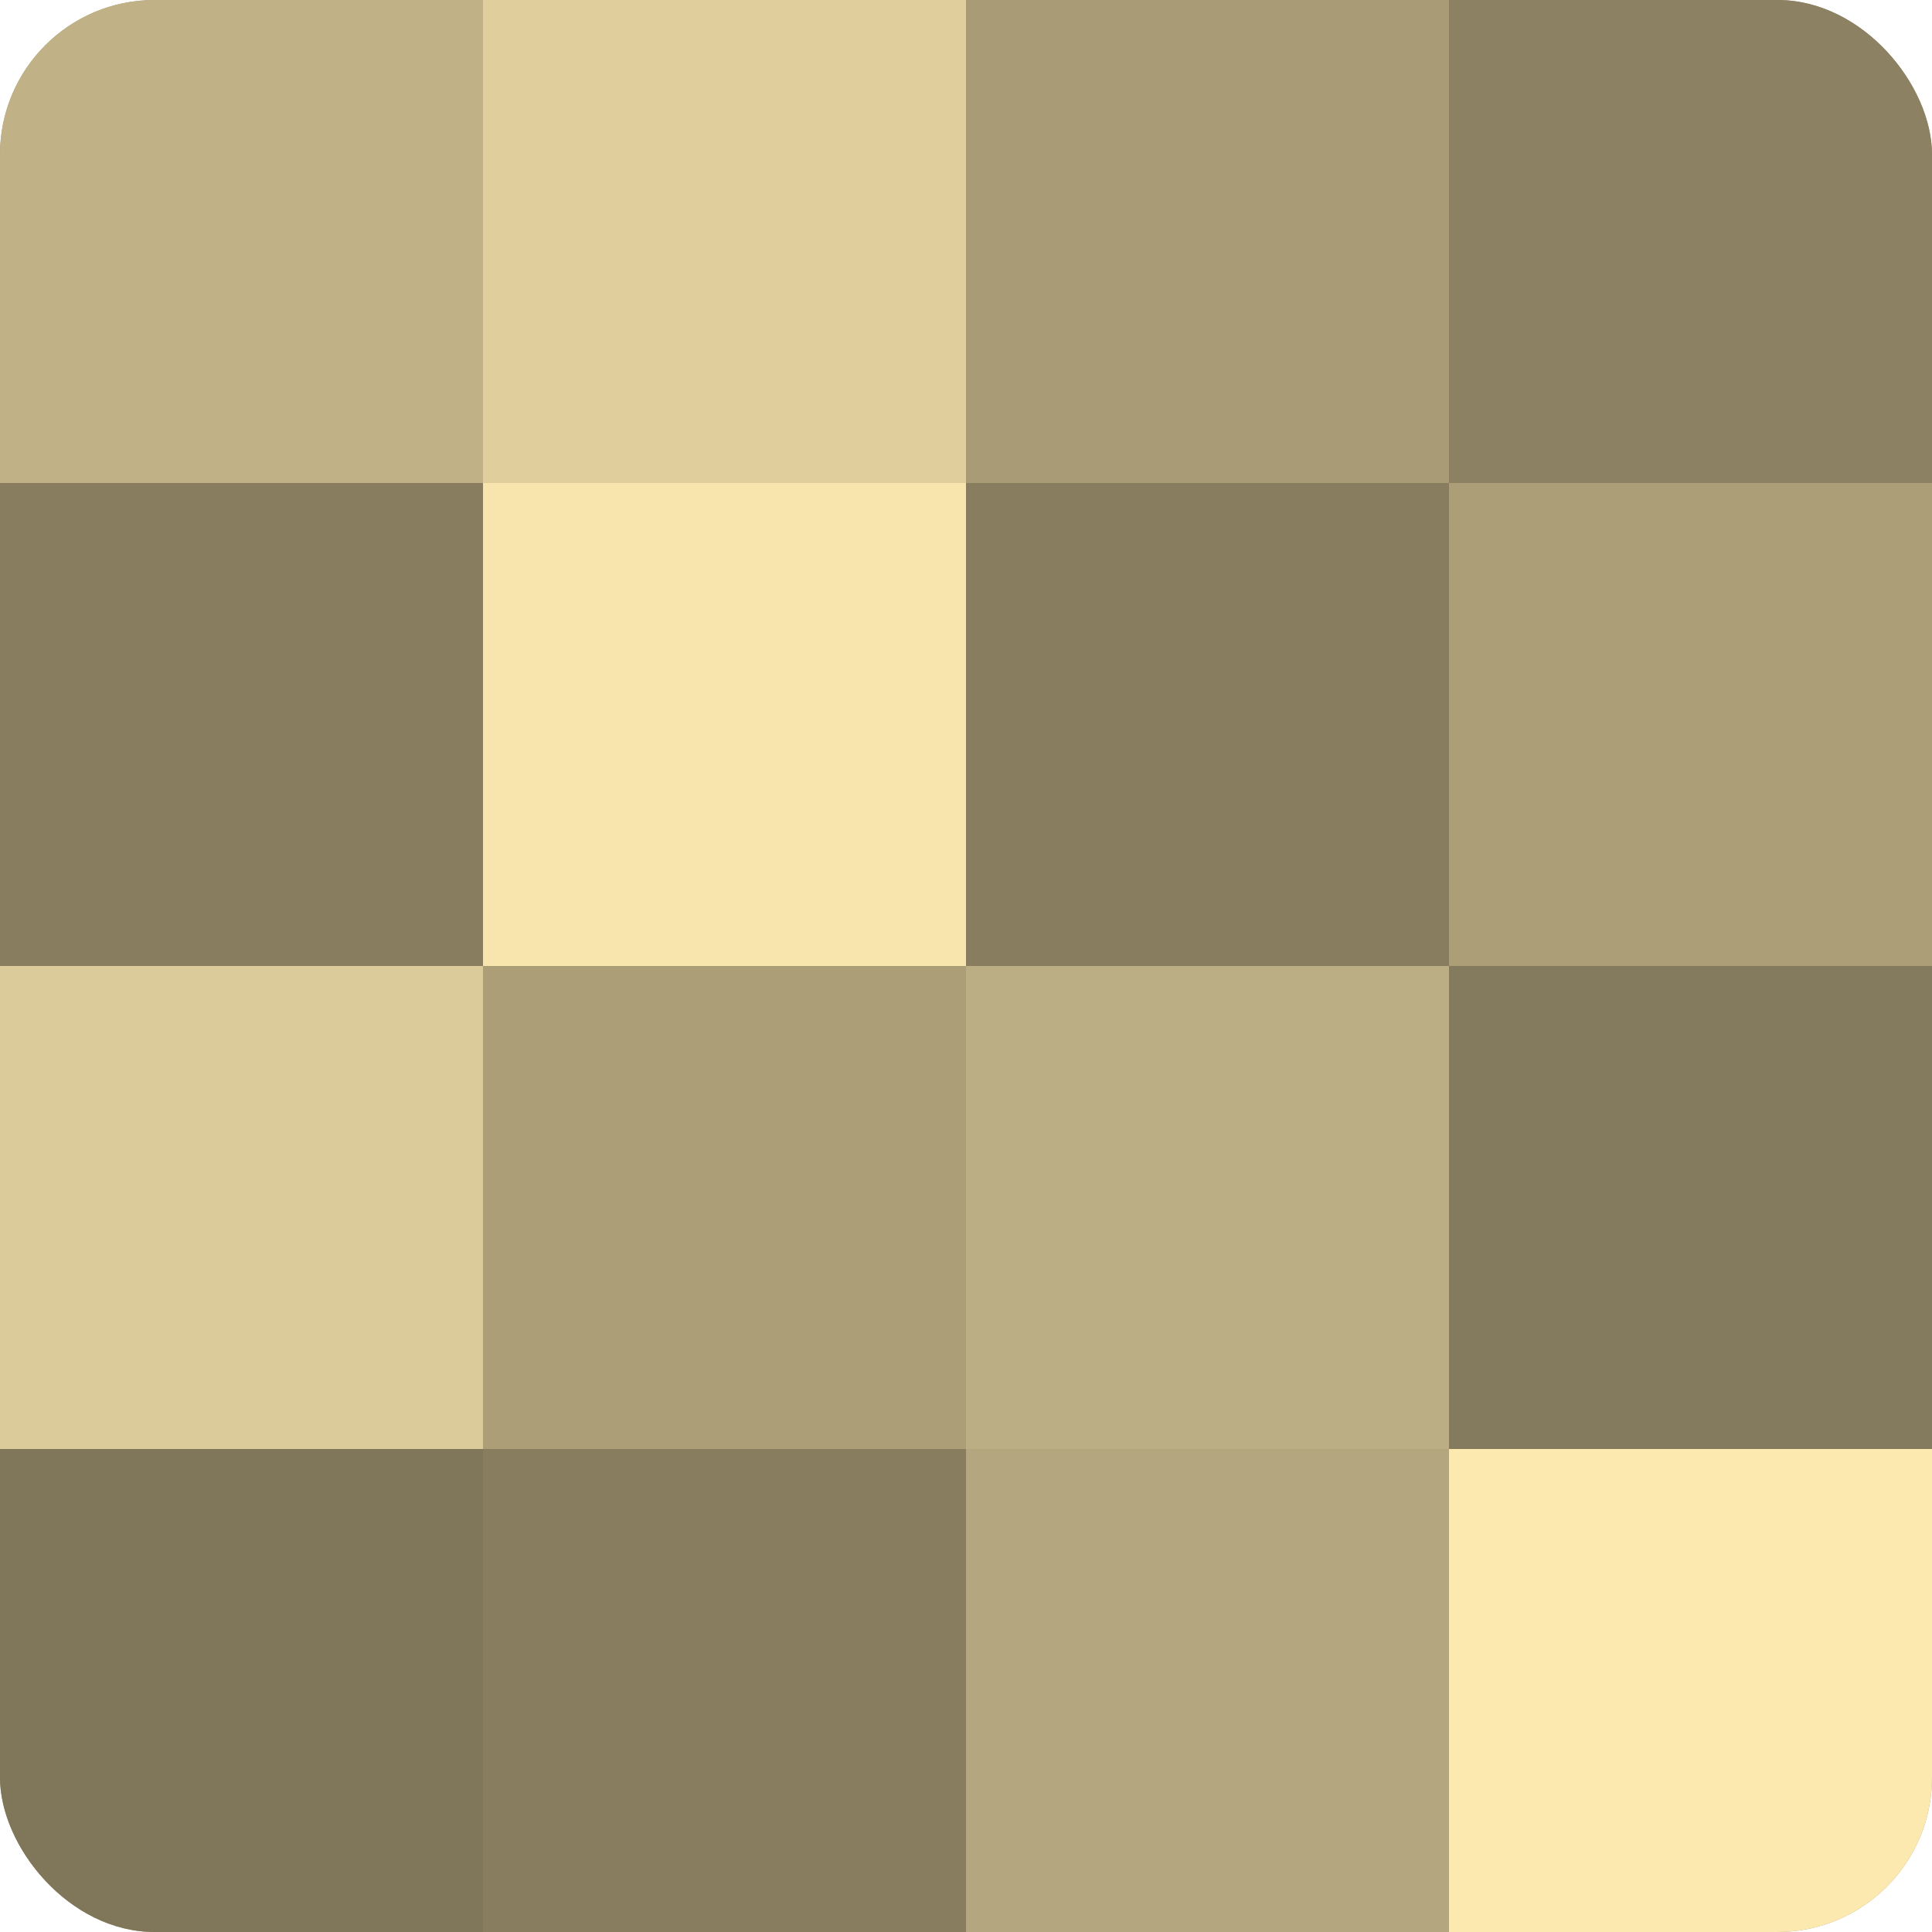 <?xml version="1.0" encoding="UTF-8"?>
<svg xmlns="http://www.w3.org/2000/svg" width="60" height="60" viewBox="0 0 100 100" preserveAspectRatio="xMidYMid meet"><defs><clipPath id="c" width="100" height="100"><rect width="100" height="100" rx="8" ry="8"/></clipPath></defs><g clip-path="url(#c)"><rect width="100" height="100" fill="#a09470"/><rect width="25" height="25" fill="#c0b186"/><rect y="25" width="25" height="25" fill="#887e5f"/><rect y="50" width="25" height="25" fill="#dccb9a"/><rect y="75" width="25" height="25" fill="#80765a"/><rect x="25" width="25" height="25" fill="#e0cf9d"/><rect x="25" y="25" width="25" height="25" fill="#f8e5ad"/><rect x="25" y="50" width="25" height="25" fill="#ac9f78"/><rect x="25" y="75" width="25" height="25" fill="#887e5f"/><rect x="50" width="25" height="25" fill="#a89b76"/><rect x="50" y="25" width="25" height="25" fill="#887e5f"/><rect x="50" y="50" width="25" height="25" fill="#bcae84"/><rect x="50" y="75" width="25" height="25" fill="#b4a67e"/><rect x="75" width="25" height="25" fill="#8c8162"/><rect x="75" y="25" width="25" height="25" fill="#ac9f78"/><rect x="75" y="50" width="25" height="25" fill="#847a5d"/><rect x="75" y="75" width="25" height="25" fill="#fce9b0"/></g></svg>
